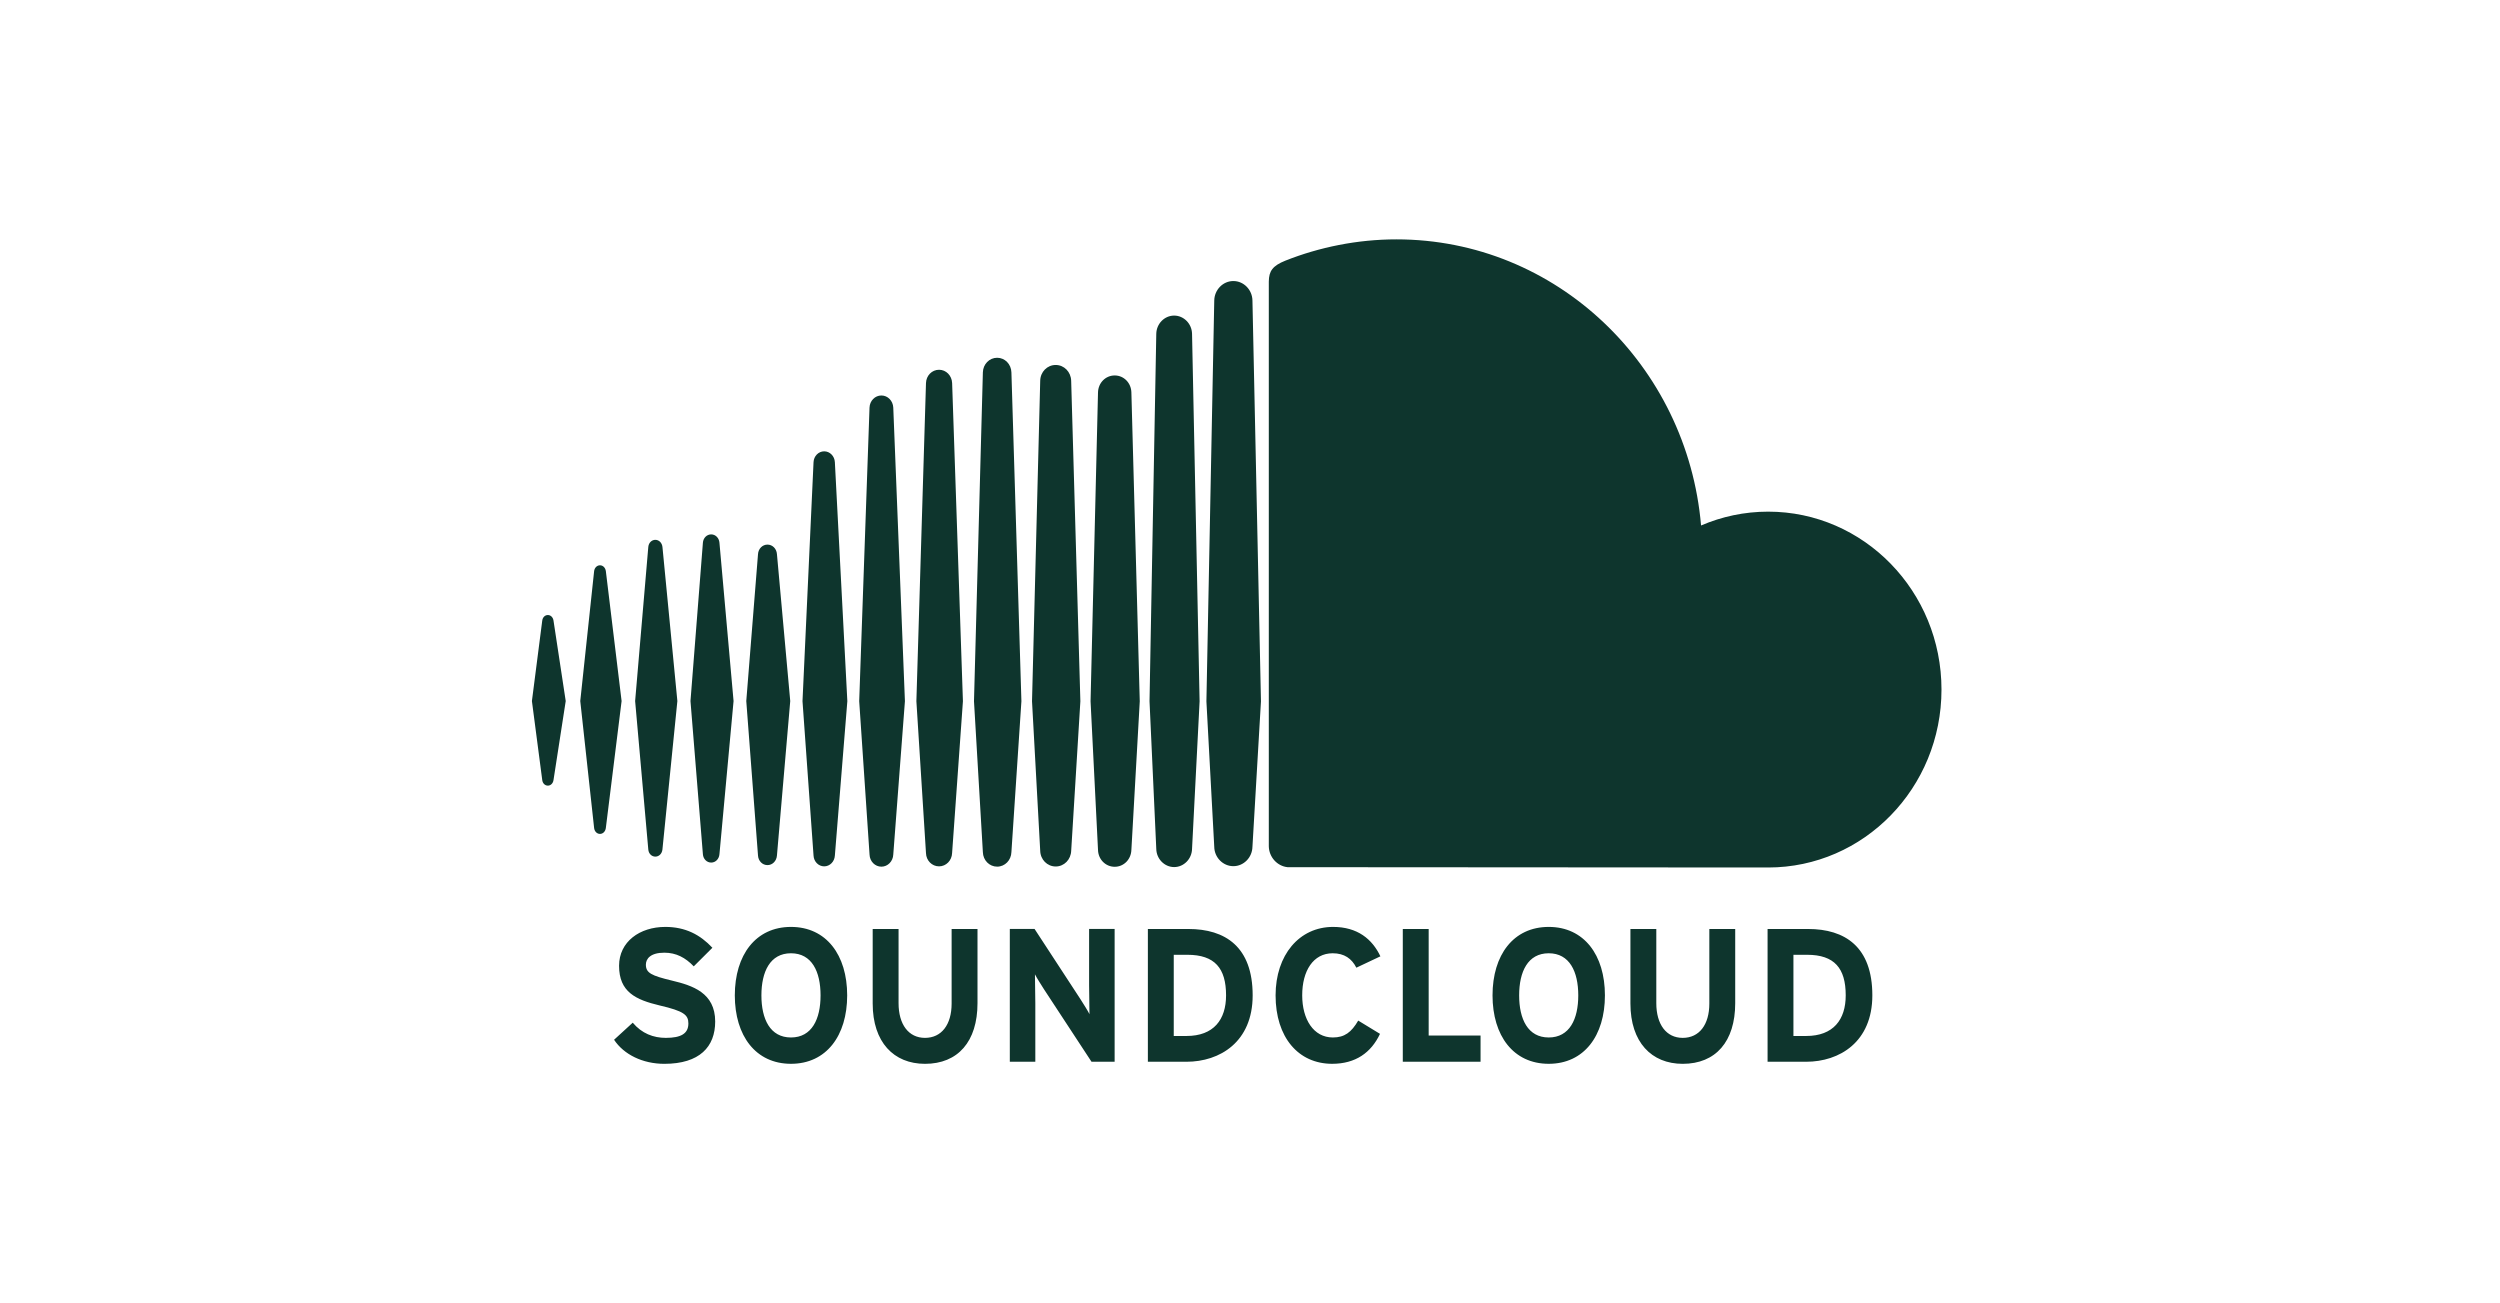 <svg width="94" height="49" viewBox="0 0 94 49" fill="none" xmlns="http://www.w3.org/2000/svg">
<path d="M20.6 23.125C20.49 23.125 20.402 23.213 20.388 23.338L20 26.359L20.388 29.327C20.402 29.452 20.49 29.54 20.6 29.54C20.707 29.54 20.795 29.453 20.812 29.328L21.271 26.359L20.812 23.337C20.795 23.213 20.707 23.125 20.6 23.125ZM22.78 21.475C22.762 21.345 22.671 21.255 22.559 21.255C22.447 21.255 22.354 21.348 22.339 21.475C22.339 21.476 21.818 26.359 21.818 26.359L22.339 31.134C22.354 31.262 22.446 31.355 22.559 31.355C22.67 31.355 22.761 31.265 22.779 31.136L23.372 26.359L22.78 21.475ZM30.99 16.97C30.776 16.97 30.599 17.149 30.589 17.377L30.174 26.363L30.589 32.17C30.6 32.397 30.776 32.575 30.99 32.575C31.203 32.575 31.379 32.396 31.391 32.168V32.17L31.86 26.363L31.391 17.377C31.379 17.149 31.203 16.97 30.99 16.97ZM26.741 20.093C26.576 20.093 26.442 20.227 26.429 20.407L25.962 26.36L26.429 32.12C26.442 32.299 26.576 32.433 26.741 32.433C26.903 32.433 27.037 32.299 27.051 32.12L27.582 26.36L27.051 20.405C27.037 20.227 26.903 20.093 26.741 20.093ZM35.308 32.575C35.573 32.575 35.789 32.356 35.799 32.075L36.206 26.366L35.8 14.403C35.789 14.122 35.574 13.903 35.309 13.903C35.041 13.903 34.825 14.123 34.817 14.403C34.817 14.404 34.456 26.365 34.456 26.365L34.817 32.077C34.825 32.355 35.041 32.575 35.308 32.575ZM44.148 32.602C44.513 32.602 44.814 32.294 44.821 31.915L45.105 26.369L44.821 12.553C44.815 12.175 44.513 11.866 44.148 11.866C43.783 11.866 43.482 12.174 43.476 12.553L43.222 26.364C43.222 26.373 43.476 31.918 43.476 31.918C43.482 32.294 43.784 32.602 44.148 32.602ZM39.695 32.58C40.012 32.58 40.268 32.319 40.277 31.985V31.989L40.622 26.367L40.276 14.317C40.267 13.984 40.012 13.723 39.694 13.723C39.374 13.723 39.118 13.984 39.112 14.317L38.804 26.367L39.112 31.989C39.119 32.319 39.375 32.58 39.695 32.58ZM28.857 32.528C29.046 32.528 29.198 32.373 29.213 32.168L29.713 26.36L29.213 20.835C29.199 20.631 29.046 20.477 28.857 20.477C28.666 20.477 28.513 20.633 28.501 20.838L28.06 26.36L28.501 32.168C28.513 32.373 28.666 32.528 28.857 32.528ZM24.641 32.209C24.779 32.209 24.891 32.098 24.907 31.943L25.469 26.359L24.908 20.565C24.891 20.41 24.779 20.298 24.641 20.298C24.502 20.298 24.39 20.41 24.376 20.565C24.376 20.565 23.881 26.359 23.881 26.359L24.376 31.942C24.389 32.097 24.501 32.209 24.641 32.209ZM41.913 14.117C41.568 14.117 41.292 14.398 41.285 14.758L41.005 26.368L41.285 31.954C41.292 32.31 41.568 32.591 41.913 32.591C42.257 32.591 42.532 32.31 42.54 31.95V31.955L42.855 26.369L42.54 14.757C42.532 14.398 42.257 14.117 41.913 14.117ZM33.141 32.587C33.379 32.587 33.576 32.387 33.587 32.133L34.025 26.364L33.587 15.324C33.575 15.069 33.379 14.87 33.141 14.87C32.901 14.87 32.704 15.069 32.694 15.324C32.694 15.325 32.306 26.364 32.306 26.364L32.695 32.135C32.704 32.387 32.901 32.587 33.141 32.587ZM38.029 32.039L38.405 26.366L38.029 14C38.02 13.693 37.784 13.452 37.493 13.452C37.2 13.452 36.964 13.693 36.956 14L36.622 26.366L36.956 32.041C36.964 32.346 37.2 32.586 37.493 32.586C37.785 32.586 38.02 32.345 38.029 32.039ZM66.482 19.238C65.588 19.238 64.736 19.424 63.96 19.758C63.441 13.729 58.514 9 52.505 9C51.034 9 49.6 9.297 48.334 9.799C47.843 9.995 47.712 10.196 47.707 10.586V31.816C47.712 32.225 48.022 32.566 48.411 32.606C48.427 32.608 66.365 32.618 66.481 32.618C70.081 32.618 73 29.623 73 25.928C73 22.234 70.082 19.238 66.482 19.238ZM46.374 10.567C45.983 10.567 45.661 10.897 45.656 11.303L45.361 26.371L45.656 31.84C45.661 32.239 45.983 32.568 46.374 32.568C46.765 32.568 47.086 32.239 47.092 31.834V31.84L47.412 26.371L47.092 11.301C47.086 10.897 46.765 10.567 46.374 10.567ZM25.264 36.87C24.493 36.684 24.285 36.584 24.285 36.271C24.285 36.05 24.458 35.821 24.979 35.821C25.424 35.821 25.772 36.007 26.085 36.335L26.786 35.636C26.327 35.145 25.772 34.852 25.015 34.852C24.055 34.852 23.277 35.408 23.277 36.314C23.277 37.298 23.903 37.59 24.799 37.804C25.716 38.017 25.883 38.161 25.883 38.482C25.883 38.86 25.611 39.024 25.035 39.024C24.57 39.024 24.132 38.86 23.791 38.453L23.089 39.095C23.457 39.651 24.167 40 24.979 40C26.307 40 26.891 39.358 26.891 38.41C26.891 37.326 26.036 37.055 25.264 36.87ZM29.741 34.852C28.414 34.852 27.629 35.907 27.629 37.426C27.629 38.945 28.414 39.999 29.741 39.999C31.068 39.999 31.854 38.945 31.854 37.426C31.854 35.907 31.068 34.852 29.741 34.852ZM29.741 39.009C28.956 39.009 28.629 38.317 28.629 37.427C28.629 36.535 28.956 35.843 29.741 35.843C30.527 35.843 30.853 36.535 30.853 37.427C30.853 38.317 30.527 39.009 29.741 39.009ZM35.781 37.733C35.781 38.532 35.398 39.024 34.78 39.024C34.161 39.024 33.786 38.517 33.786 37.719V34.93H32.813V37.733C32.813 39.187 33.605 40 34.78 40C36.017 40 36.754 39.165 36.754 37.719V34.93H35.781V37.733ZM40.95 37.041C40.95 37.32 40.964 37.947 40.964 38.132C40.901 38.003 40.742 37.754 40.624 37.568L38.9 34.929H37.969V39.922H38.928V37.725C38.928 37.447 38.914 36.82 38.914 36.634C38.977 36.762 39.137 37.012 39.255 37.198L41.041 39.922H41.91V34.929H40.95V37.041ZM44.682 34.93H43.16V39.922H44.612C45.863 39.922 47.1 39.18 47.1 37.426C47.1 35.6 46.072 34.93 44.682 34.93ZM44.612 38.953H44.133V35.9H44.647C45.676 35.9 46.1 36.406 46.1 37.426C46.1 38.339 45.634 38.953 44.612 38.953ZM50.109 35.843C50.547 35.843 50.825 36.043 50.999 36.385L51.903 35.958C51.596 35.309 51.04 34.852 50.123 34.852C48.853 34.852 47.962 35.907 47.962 37.426C47.962 39.002 48.817 39.999 50.088 39.999C50.971 39.999 51.555 39.579 51.888 38.873L51.069 38.374C50.812 38.816 50.554 39.009 50.116 39.009C49.387 39.009 48.963 38.324 48.963 37.426C48.962 36.5 49.38 35.843 50.109 35.843ZM53.718 34.93H52.745V39.922H55.669V38.937H53.718V34.93ZM58.232 34.852C56.904 34.852 56.119 35.907 56.119 37.426C56.119 38.945 56.904 39.999 58.232 39.999C59.559 39.999 60.345 38.945 60.345 37.426C60.345 35.907 59.559 34.852 58.232 34.852ZM58.232 39.009C57.446 39.009 57.12 38.317 57.12 37.427C57.12 36.535 57.446 35.843 58.232 35.843C59.017 35.843 59.343 36.535 59.343 37.427C59.343 38.317 59.017 39.009 58.232 39.009ZM64.271 37.733C64.271 38.532 63.889 39.024 63.271 39.024C62.651 39.024 62.277 38.517 62.277 37.719V34.93H61.304V37.733C61.304 39.187 62.096 40 63.271 40C64.508 40 65.244 39.165 65.244 37.719V34.93H64.271V37.733ZM67.982 34.93H66.461V39.922H67.912C69.164 39.922 70.4 39.18 70.4 37.426C70.4 35.6 69.372 34.93 67.982 34.93ZM67.912 38.953H67.433V35.9H67.948C68.975 35.9 69.399 36.406 69.399 37.426C69.399 38.339 68.934 38.953 67.912 38.953Z" fill="#0E352D"/>
</svg>
